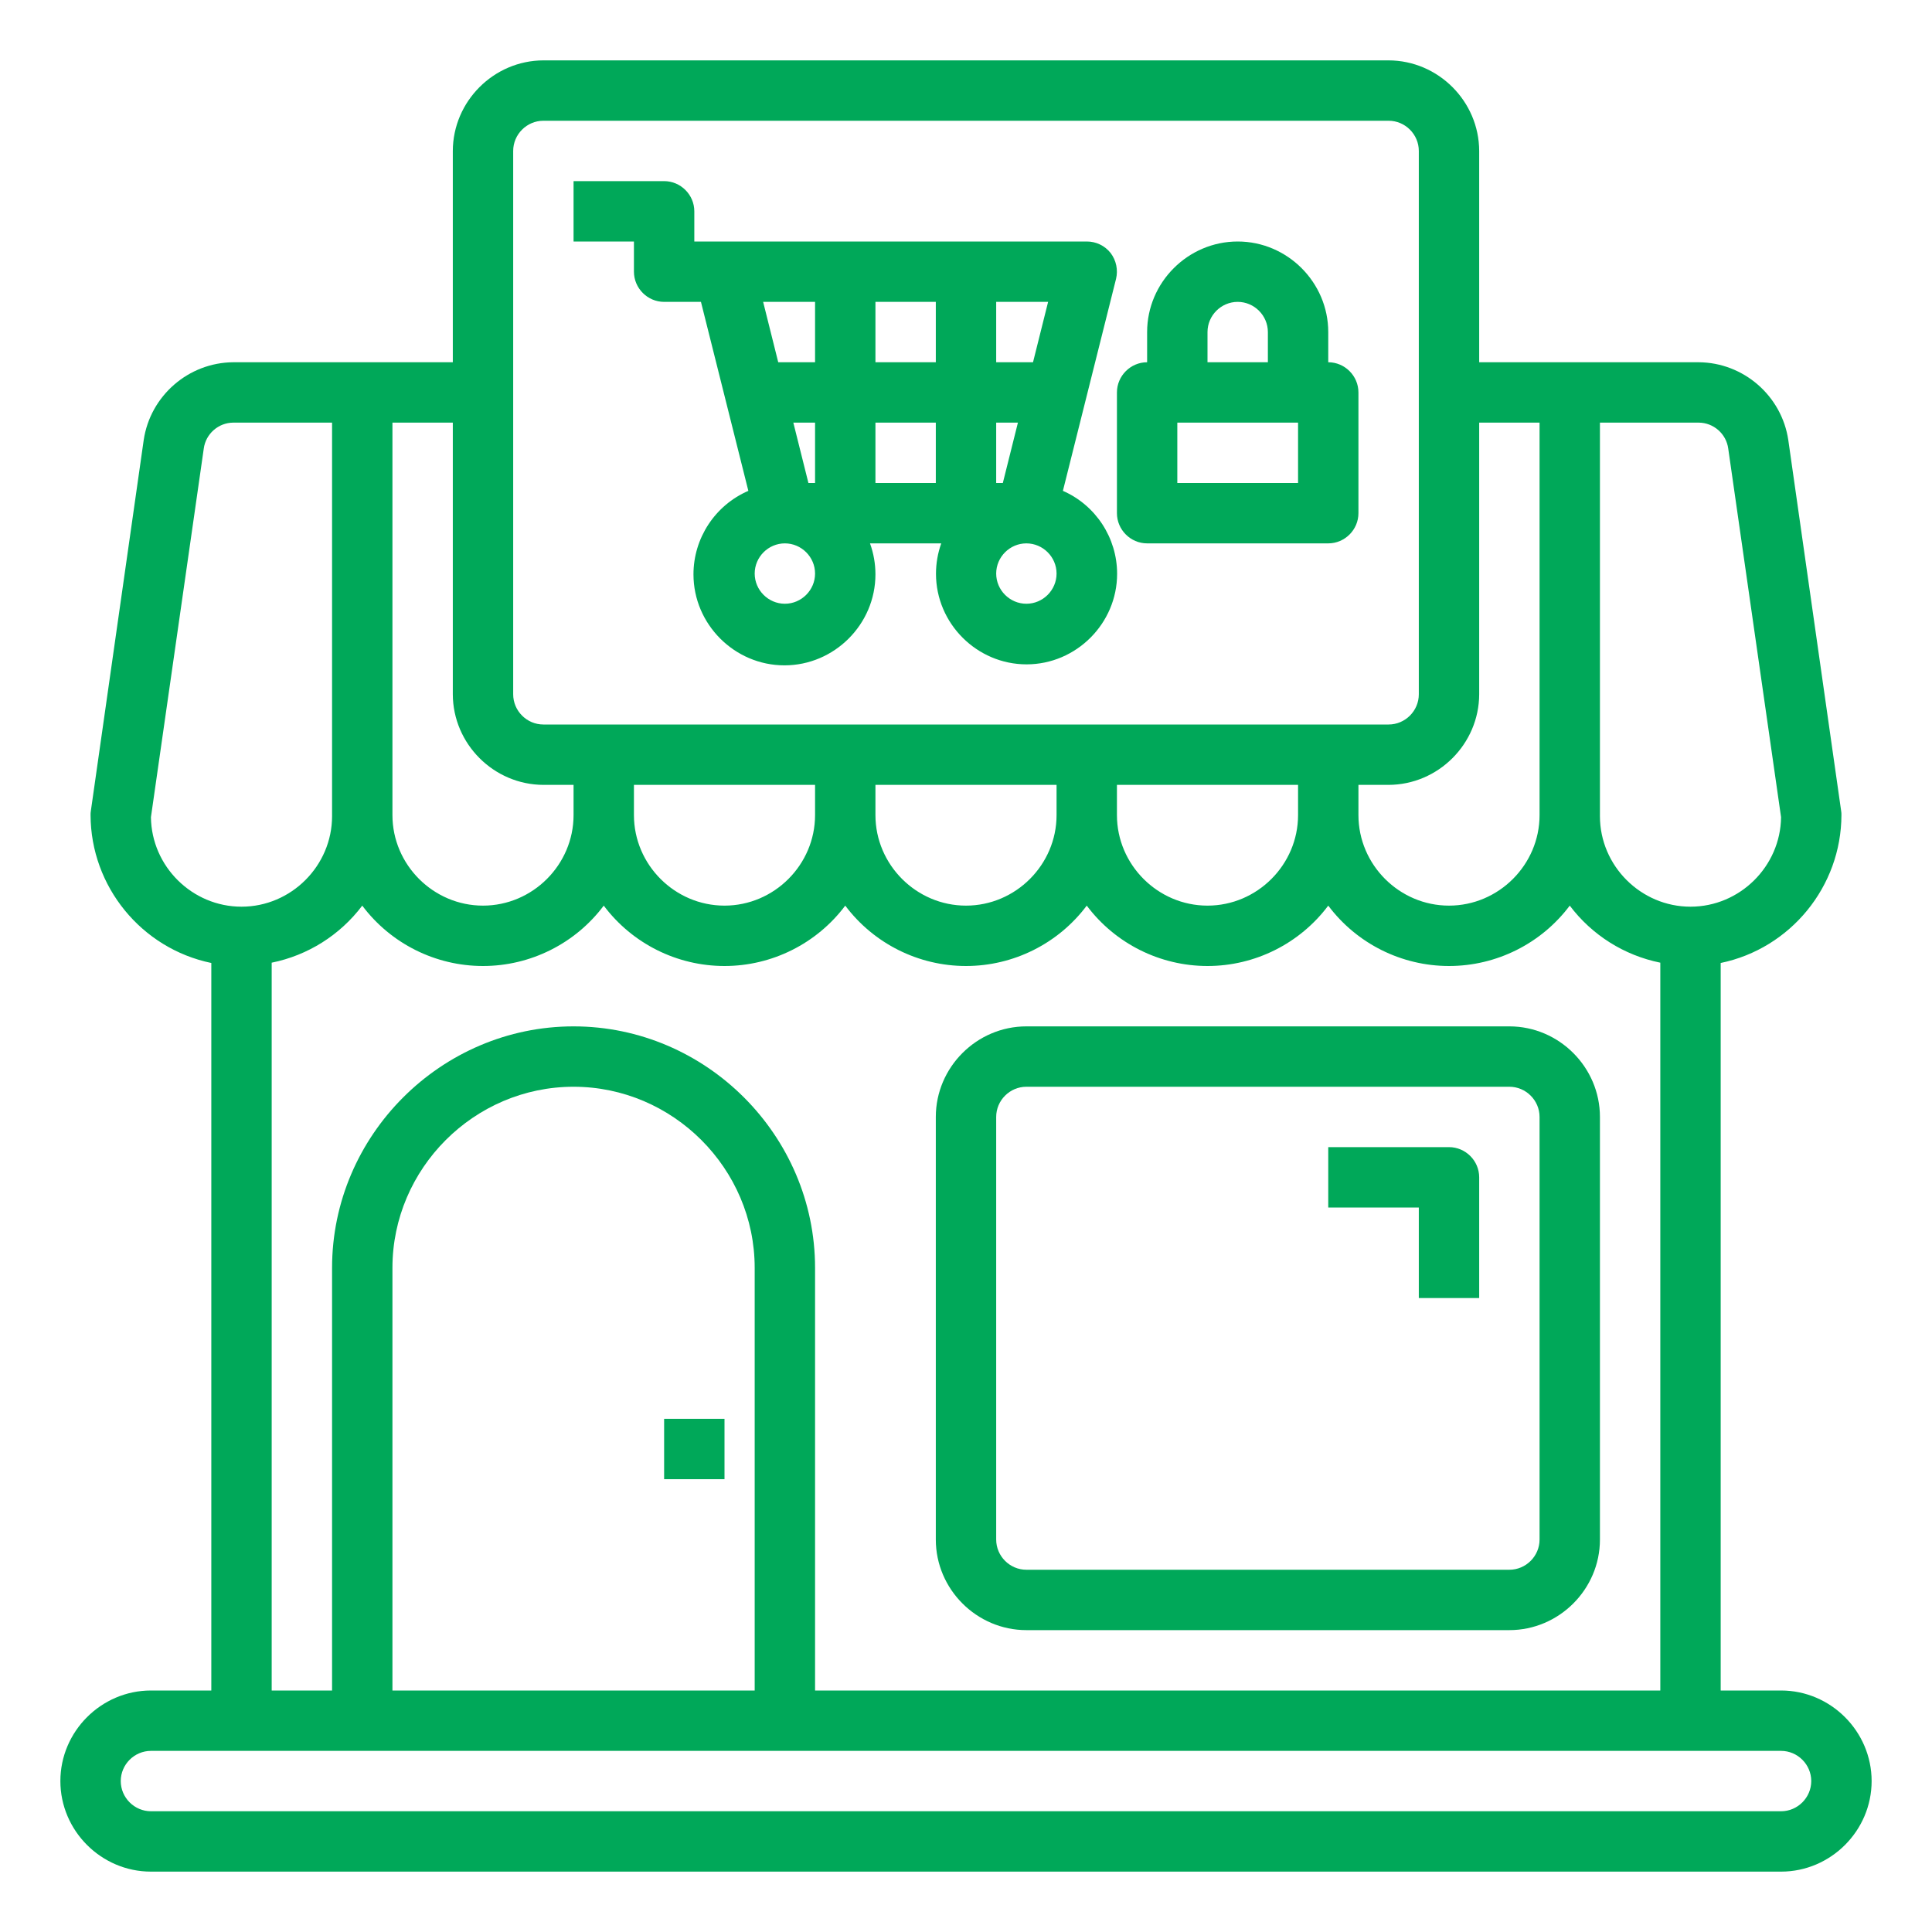<?xml version="1.0" encoding="UTF-8" standalone="no"?><!DOCTYPE svg PUBLIC "-//W3C//DTD SVG 1.1//EN" "http://www.w3.org/Graphics/SVG/1.1/DTD/svg11.dtd"><svg width="100%" height="100%" viewBox="0 0 512 512" version="1.1" xmlns="http://www.w3.org/2000/svg" xmlns:xlink="http://www.w3.org/1999/xlink" xml:space="preserve" xmlns:serif="http://www.serif.com/" style="fill-rule:evenodd;clip-rule:evenodd;stroke-linejoin:round;stroke-miterlimit:2;"><g id="shopping-shop-store-market-booth"><path d="M272,432l128,0c13.166,0 24,-10.834 24,-24l0,-112c0,-13.166 -10.834,-24 -24,-24l-128,0c-13.166,0 -24,10.834 -24,24l0,112c0,13.166 10.834,24 24,24Zm-8,-136c0,-4.389 3.611,-8 8,-8l128,0c4.389,0 8,3.611 8,8l0,112c0,4.389 -3.611,8 -8,8l-128,0c-4.389,0 -8,-3.611 -8,-8l0,-112Z" style="fill:#00a859;fill-rule:nonzero;"/><path d="M376,344l16,0l0,-32c0,-4.389 -3.611,-8 -8,-8l-32,0l0,16l24,0l0,24Z" style="fill:#00a859;fill-rule:nonzero;"/><rect x="176" y="376" width="16" height="16" style="fill:#00a859;"/><path d="M472,448l-16,0l0,-192.8c18.529,-3.836 31.952,-20.278 32,-39.2c0.013,-0.375 -0.014,-0.751 -0.08,-1.12l-14,-98.24c-1.73,-11.751 -11.882,-20.57 -23.76,-20.64l-58.16,0l0,-56c-0.039,-13.151 -10.849,-23.961 -24,-24l-224,0c-13.151,0.039 -23.961,10.849 -24,24l0,56l-58.16,0c-11.878,0.07 -22.03,8.889 -23.76,20.64l-14,98.24c-0.066,0.369 -0.093,0.745 -0.08,1.12c0.048,18.922 13.471,35.364 32,39.2l0,192.8l-16,0c-13.166,0 -24,10.834 -24,24c0,13.166 10.834,24 24,24l432,0c13.166,0 24,-10.834 24,-24c0,-13.166 -10.834,-24 -24,-24Zm-48,-336l26.16,0c3.948,0.009 7.318,2.966 7.84,6.88l14,97.68c-0.152,13.06 -10.939,23.722 -24,23.722c-13.167,0 -24.002,-10.835 -24.002,-24.002c0,-0.093 0.001,-0.187 0.002,-0.28l0,-104Zm-32,72l0,-72l16,0l0,104c0,13.166 -10.834,24 -24,24c-13.166,0 -24,-10.834 -24,-24l0,-8l8,0c13.151,-0.039 23.961,-10.849 24,-24Zm-256,-144c0,-4.389 3.611,-8 8,-8l224,0c4.389,0 8,3.611 8,8l0,144c0,4.389 -3.611,8 -8,8l-224,0c-4.389,0 -8,-3.611 -8,-8l0,-144Zm208,168l0,8c0,13.166 -10.834,24 -24,24c-13.166,0 -24,-10.834 -24,-24l0,-8l48,0Zm-64,0l0,8c0,13.166 -10.834,24 -24,24c-13.166,0 -24,-10.834 -24,-24l0,-8l48,0Zm-64,0l0,8c0,13.166 -10.834,24 -24,24c-13.166,0 -24,-10.834 -24,-24l0,-8l48,0Zm-112,-96l16,0l0,72c0.039,13.151 10.849,23.961 24,24l8,0l0,8c0,13.166 -10.834,24 -24,24c-13.166,0 -24,-10.834 -24,-24l0,-104Zm-8,128c7.548,10.065 19.419,16 32,16c12.581,0 24.452,-5.935 32,-16c7.548,10.065 19.419,16 32,16c12.581,0 24.452,-5.935 32,-16c7.548,10.065 19.419,16 32,16c12.581,0 24.452,-5.935 32,-16c7.548,10.065 19.419,16 32,16c12.581,0 24.452,-5.935 32,-16c7.548,10.065 19.419,16 32,16c12.581,0 24.452,-5.935 32,-16c5.88,7.804 14.423,13.186 24,15.12l0,192.88l-224,0l0,-112c0,-35.109 -28.891,-64 -64,-64c-35.109,0 -64,28.891 -64,64l0,112l-16,0l0,-192.88c9.577,-1.934 18.12,-7.316 24,-15.12Zm104,96l0,112l-96,0l0,-112c0,-26.332 21.668,-48 48,-48c26.332,0 48,21.668 48,48Zm-160,-119.44l14,-97.68c0.522,-3.914 3.892,-6.871 7.84,-6.88l26.16,0l0,104c0.001,0.093 0.002,0.187 0.002,0.28c0,13.167 -10.835,24.002 -24.002,24.002c-13.061,0 -23.848,-10.662 -24,-23.722Zm432,263.44l-432,0c-4.389,0 -8,-3.611 -8,-8c0,-4.389 3.611,-8 8,-8l432,0c4.389,0 8,3.611 8,8c0,4.389 -3.611,8 -8,8Z" style="fill:#00a859;fill-rule:nonzero;"/><path d="M281.68,130.08l14.08,-56.16c0.58,-2.392 0.051,-4.922 -1.44,-6.88c-1.526,-1.931 -3.859,-3.053 -6.32,-3.04l-104,0l0,-8c0,-4.389 -3.611,-8 -8,-8l-24,0l0,16l16,0l0,8c0,4.389 3.611,8 8,8l9.76,0l12.56,50.08c-8.811,3.81 -14.543,12.533 -14.543,22.132c0,13.227 10.885,24.112 24.112,24.112c13.228,0 24.112,-10.885 24.112,-24.112c0,-2.8 -0.487,-5.579 -1.441,-8.212l18.88,0c-0.923,2.587 -1.394,5.314 -1.394,8.061c0,13.166 10.834,24 24,24c13.166,0 24,-10.834 24,-24c0,-9.511 -5.655,-18.163 -14.366,-21.981Zm-73.68,29.92c-4.389,0 -8,-3.611 -8,-8c0,-4.389 3.611,-8 8,-8c4.389,0 8,3.611 8,8c0,4.389 -3.611,8 -8,8Zm8,-32l-1.76,0l-4,-16l5.76,0l0,16Zm0,-32l-9.76,0l-4,-16l13.76,0l0,16Zm32,32l-16,0l0,-16l16,0l0,16Zm0,-32l-16,0l0,-16l16,0l0,16Zm16,-16l13.76,0l-4,16l-9.76,0l0,-16Zm0,32l5.76,0l-4,16l-1.76,0l0,-16Zm8,48c-4.389,0 -8,-3.611 -8,-8c0,-4.389 3.611,-8 8,-8c4.389,0 8,3.611 8,8c0,4.389 -3.611,8 -8,8Z" style="fill:#00a859;fill-rule:nonzero;"/><path d="M352,96l0,-8c0,-13.166 -10.834,-24 -24,-24c-13.166,0 -24,10.834 -24,24l0,8c-4.389,0 -8,3.611 -8,8l0,32c0,4.389 3.611,8 8,8l48,0c4.389,0 8,-3.611 8,-8l0,-32c0,-4.389 -3.611,-8 -8,-8Zm-32,-8c0,-4.389 3.611,-8 8,-8c4.389,0 8,3.611 8,8l0,8l-16,0l0,-8Zm24,40l-32,0l0,-16l32,0l0,16Z" style="fill:#00a859;fill-rule:nonzero;"/></g></svg>